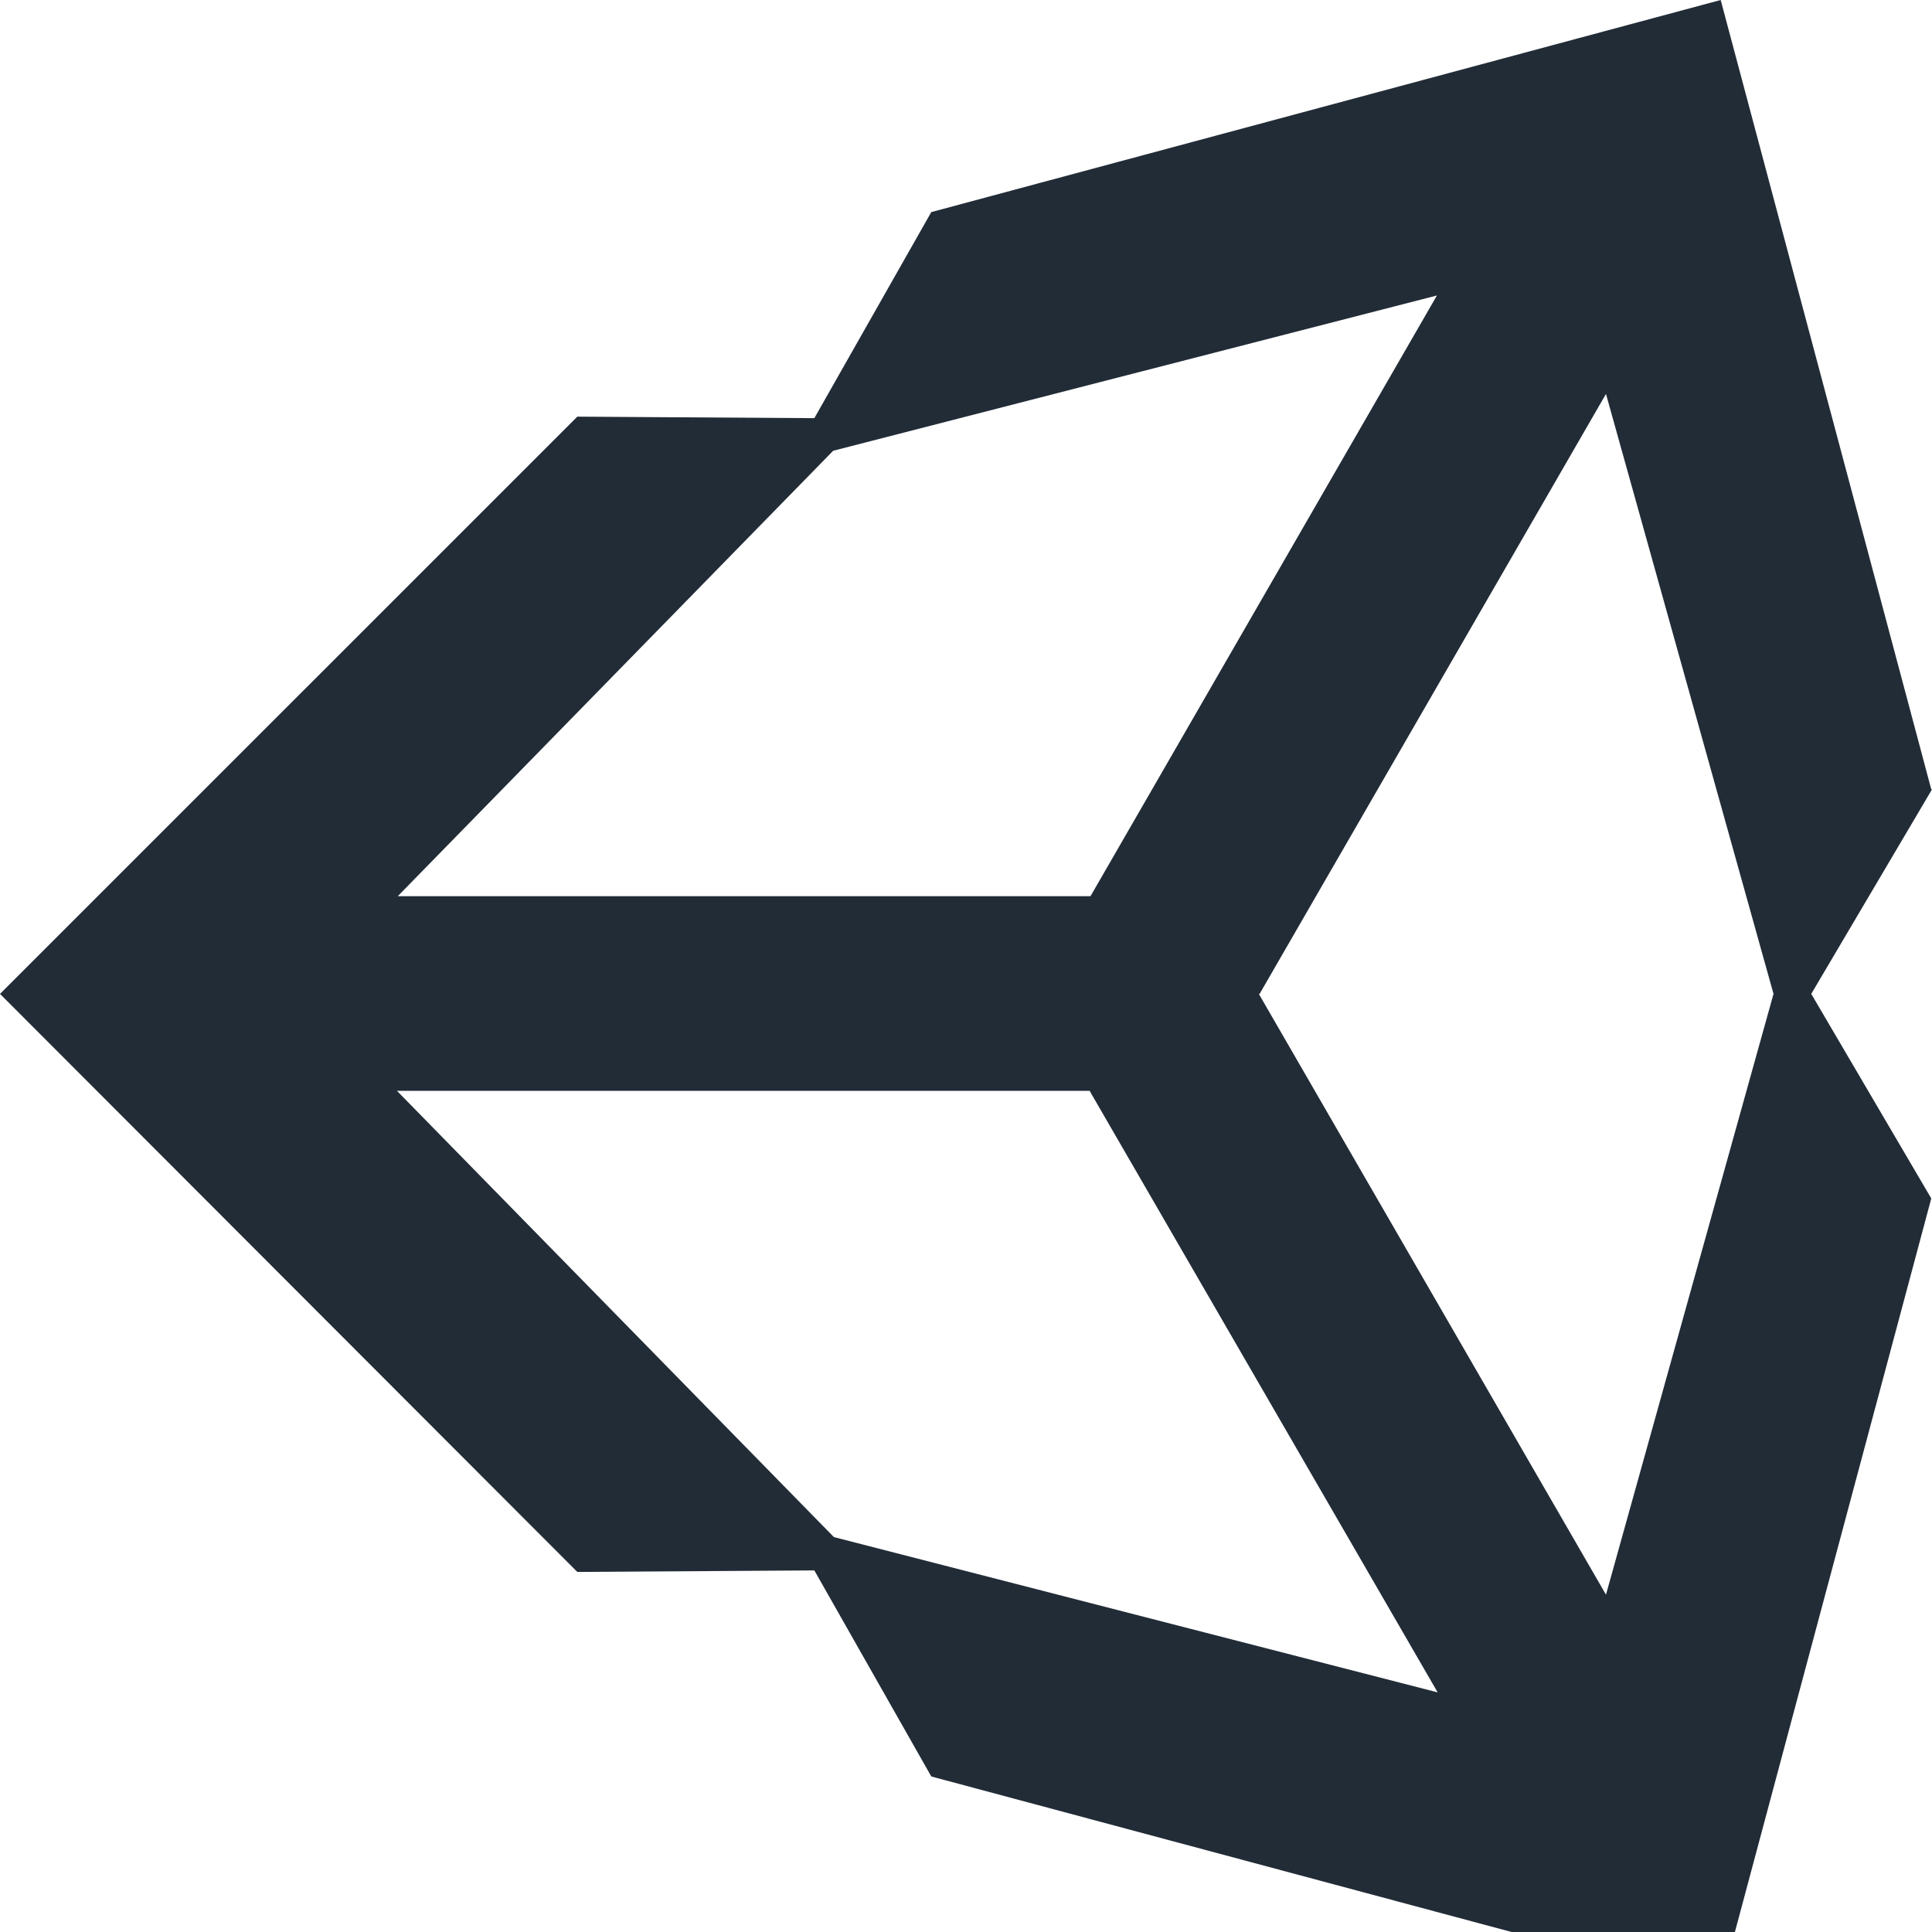 <svg width="32" height="32" viewBox="0 0 32 32" fill="none" xmlns="http://www.w3.org/2000/svg">
<g clip-path="url(#clip0_1410_304)">
<g clip-path="url(#clip1_1410_304)">
<path d="M20.863 16.462L26.6 6.525L29.375 16.462L26.6 26.413L20.85 16.462H20.863ZM18.062 18.093L23.812 28.031L13.812 25.459L6.575 18.068H18.05L18.062 18.093ZM23.8 4.894L18.062 14.844H6.588L13.8 7.466L23.8 4.894ZM31.988 13.075L28.5 0L15.425 3.513L13.488 6.926L9.562 6.901L0 16.462L9.562 26.036L13.488 26.011L15.425 29.424L28.488 32.925L31.988 19.85L30 16.462L32 13.075H31.988Z" fill="#222C37"/>
</g>
</g>
<defs>
<clipPath id="clip0_1410_304">
<rect width="32" height="32" fill="white"/>
</clipPath>
<clipPath id="clip1_1410_304">
<rect width="32" height="33" fill="white"/>
</clipPath>
</defs>
</svg>
